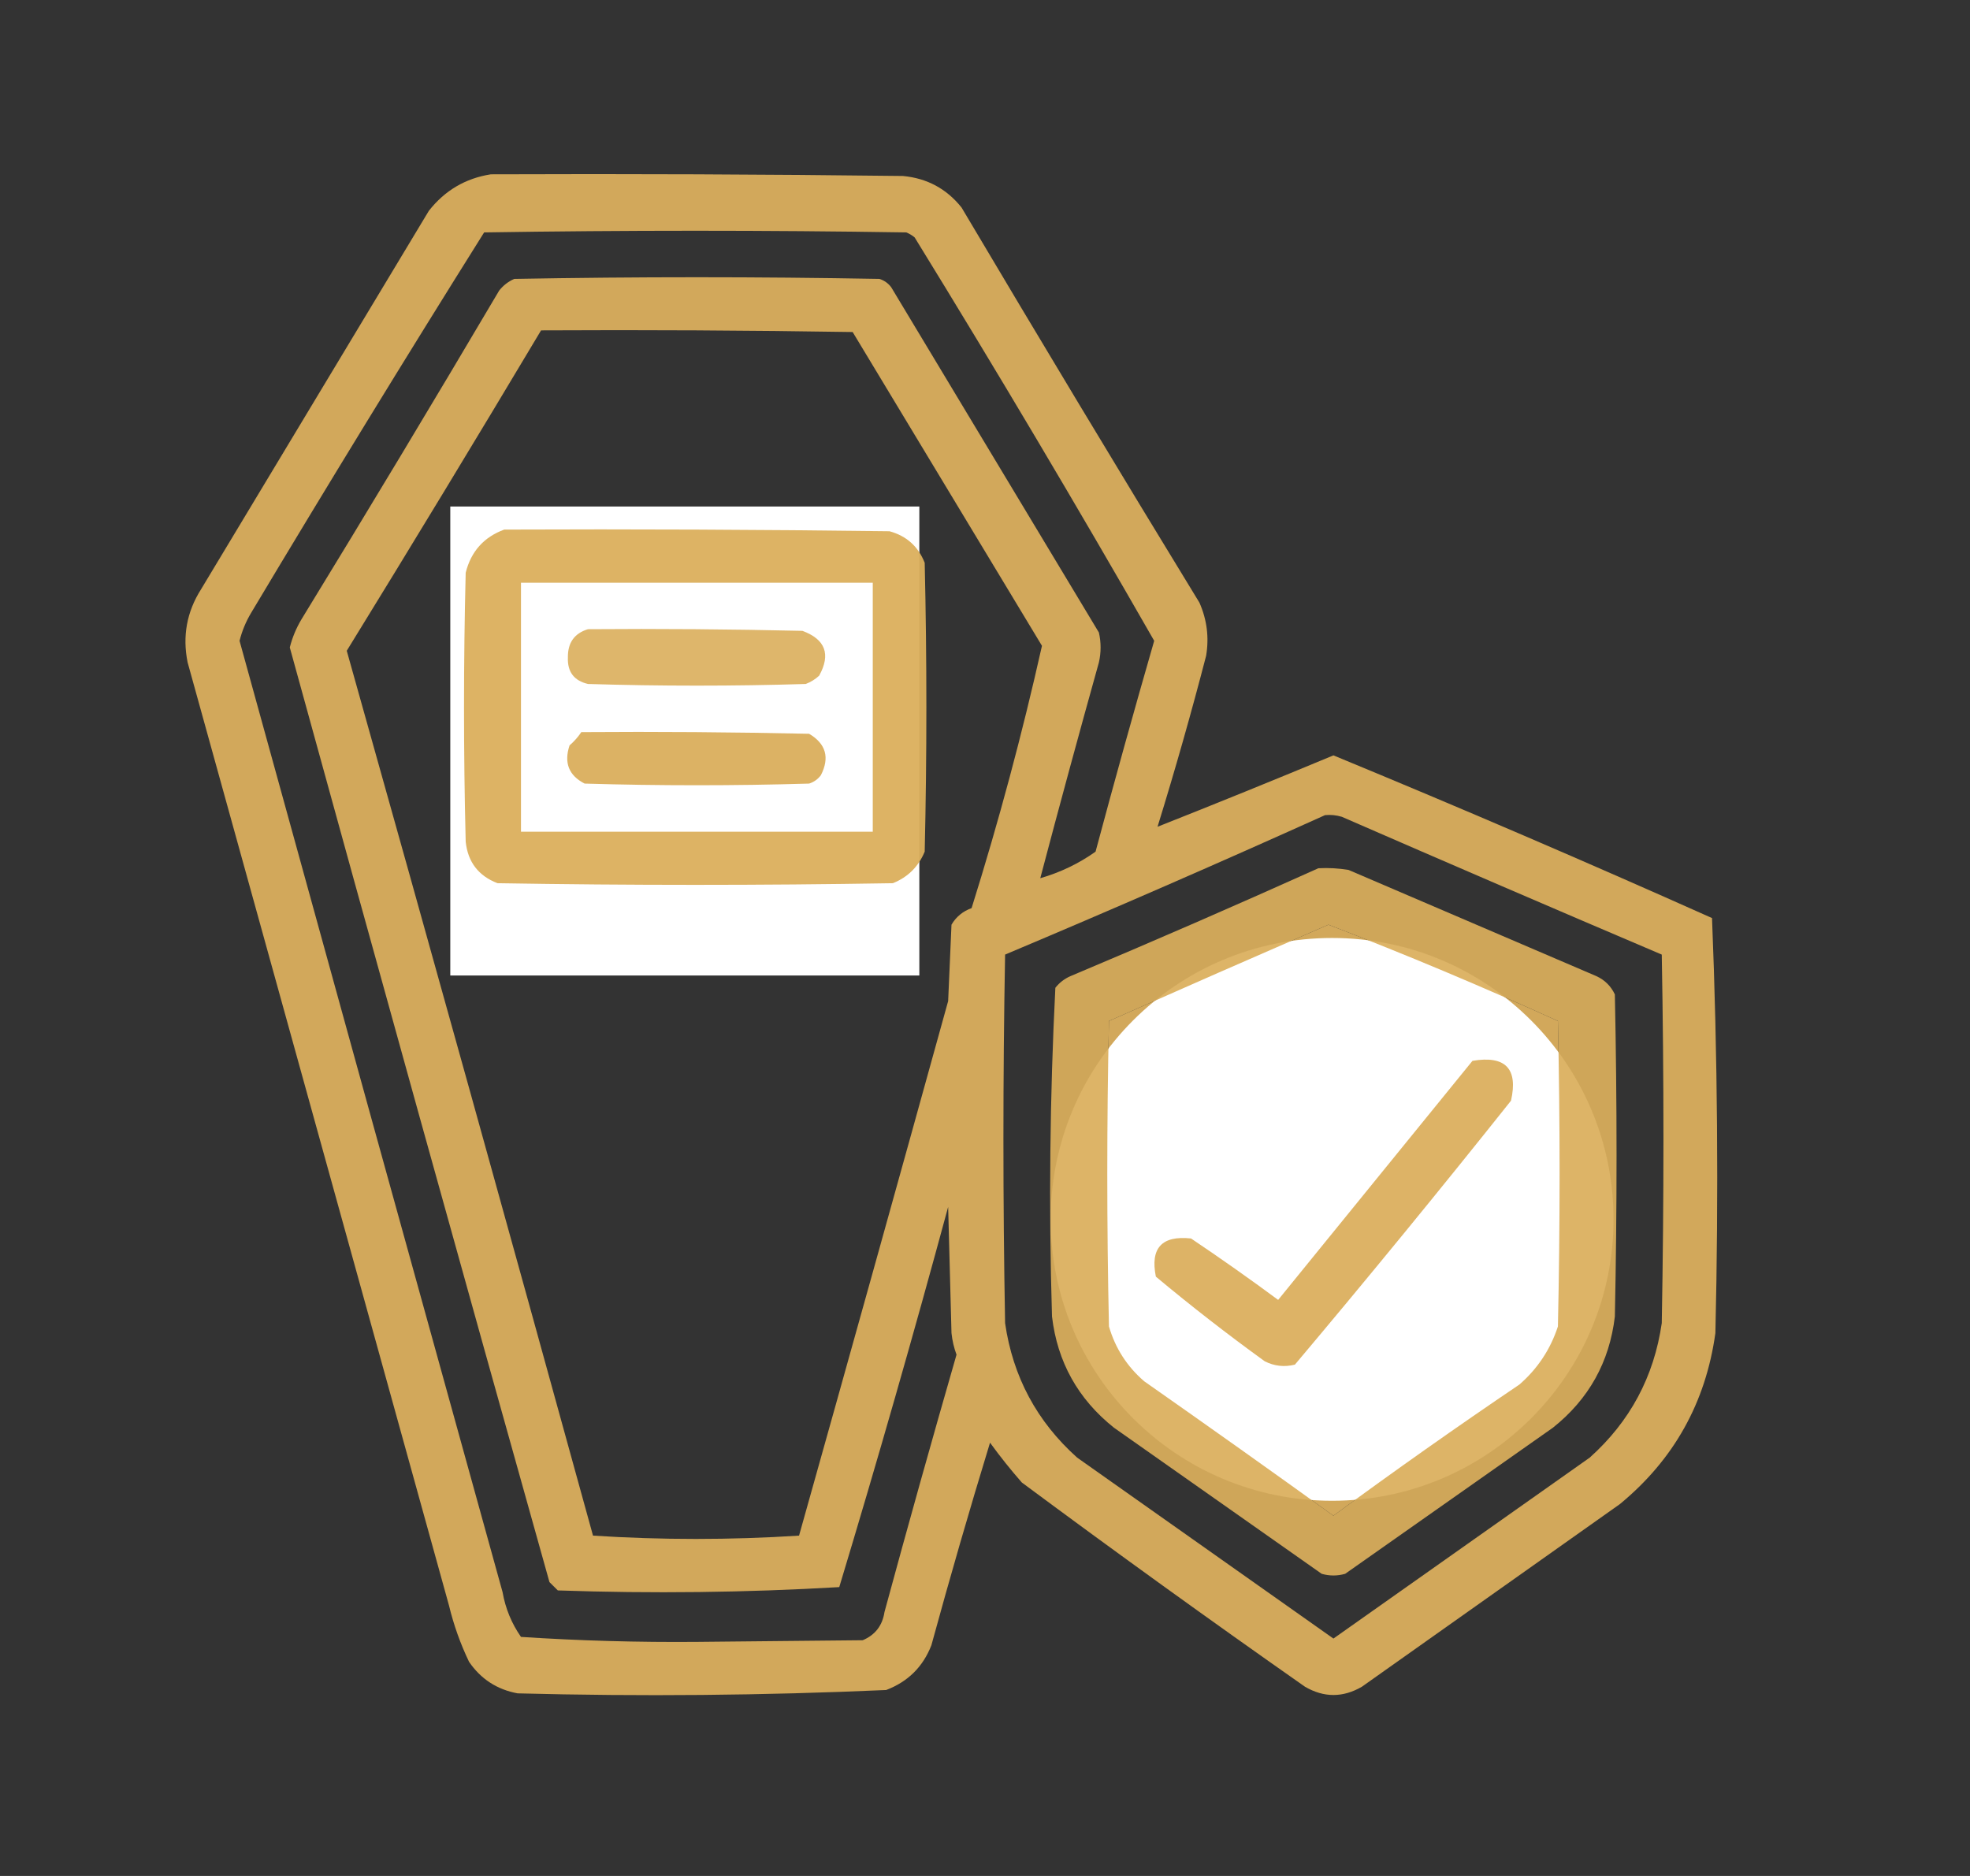 <svg width="105" height="100" viewBox="0 0 105 100" fill="none" xmlns="http://www.w3.org/2000/svg">
<rect x="0" y="0" width="105" height="100" fill="#333333" stroke="none"/>
<path opacity="0.944" fill-rule="evenodd" clip-rule="evenodd" d="M26.161 9.292C33.482 9.263 40.804 9.292 48.125 9.381C49.41 9.501 50.452 10.062 51.25 11.062C55.431 18.112 59.657 25.133 63.929 32.124C64.33 33.033 64.449 33.977 64.286 34.956C63.491 38.019 62.628 41.057 61.696 44.071C64.812 42.839 67.937 41.57 71.071 40.266C77.842 43.06 84.568 45.951 91.25 48.938C91.546 56.298 91.605 63.672 91.429 71.062C90.915 74.765 89.219 77.803 86.339 80.177C81.756 83.422 77.173 86.667 72.589 89.912C71.577 90.501 70.566 90.501 69.554 89.912C64.474 86.352 59.444 82.723 54.464 79.027C53.865 78.344 53.299 77.636 52.768 76.903C51.674 80.481 50.632 84.08 49.643 87.699C49.196 88.85 48.393 89.646 47.232 90.088C40.693 90.379 34.145 90.438 27.589 90.266C26.492 90.064 25.629 89.503 25 88.584C24.537 87.619 24.18 86.616 23.929 85.575C19.286 68.82 14.643 52.065 10 35.31C9.717 33.91 9.956 32.612 10.714 31.416C14.762 24.69 18.809 17.965 22.857 11.239C23.708 10.154 24.809 9.505 26.161 9.292ZM55.446 46.814C56.459 42.975 57.501 39.14 58.571 35.31C58.691 34.779 58.691 34.248 58.571 33.717C54.881 27.581 51.191 21.445 47.5 15.31C47.339 15.097 47.13 14.95 46.875 14.867C40.387 14.749 33.899 14.749 27.411 14.867C27.092 15.006 26.824 15.213 26.607 15.487C23.14 21.357 19.628 27.197 16.071 33.009C15.788 33.482 15.579 33.984 15.446 34.513C20.018 51.132 24.631 67.74 29.286 84.336C29.434 84.484 29.583 84.631 29.732 84.779C34.748 84.953 39.748 84.894 44.732 84.602C46.762 77.881 48.697 71.126 50.536 64.336C50.595 66.578 50.655 68.82 50.714 71.062C50.756 71.463 50.846 71.846 50.982 72.212C49.668 76.77 48.388 81.342 47.143 85.929C47.033 86.653 46.646 87.154 45.982 87.434C43.036 87.463 40.089 87.493 37.143 87.522C34.007 87.548 30.882 87.46 27.768 87.257C27.268 86.538 26.94 85.742 26.786 84.867C22.099 67.968 17.427 51.066 12.768 34.159C12.901 33.63 13.109 33.128 13.393 32.655C17.459 25.853 21.596 19.098 25.804 12.389C33.304 12.271 40.804 12.271 48.304 12.389C48.467 12.456 48.616 12.544 48.75 12.655C53.122 19.759 57.378 26.927 61.518 34.159C60.44 37.895 59.398 41.642 58.393 45.398C57.503 46.031 56.521 46.503 55.446 46.814ZM28.839 17.611C34.375 17.581 39.911 17.611 45.446 17.699C48.809 23.274 52.173 28.85 55.536 34.425C54.484 39.124 53.234 43.785 51.786 48.407C51.315 48.579 50.958 48.874 50.714 49.292C50.655 50.649 50.595 52.006 50.536 53.363C47.905 62.867 45.256 72.366 42.589 81.858C38.917 82.093 35.256 82.093 31.607 81.858C27.273 66.119 22.898 50.396 18.482 34.69C21.975 29.017 25.427 23.324 28.839 17.611ZM27.768 31.062C34.018 31.062 40.268 31.062 46.518 31.062C46.518 35.487 46.518 39.911 46.518 44.336C40.268 44.336 34.018 44.336 27.768 44.336C27.768 39.911 27.768 35.487 27.768 31.062ZM70.625 43.451C70.928 43.423 71.226 43.452 71.518 43.54C77.195 46.014 82.879 48.462 88.571 50.885C88.691 57.434 88.691 63.982 88.571 70.531C88.159 73.385 86.879 75.775 84.732 77.699C80.179 80.915 75.625 84.13 71.071 87.345C66.518 84.13 61.964 80.915 57.411 77.699C55.264 75.775 53.984 73.385 53.571 70.531C53.452 63.982 53.452 57.434 53.571 50.885C59.301 48.473 64.985 45.995 70.625 43.451ZM70.804 49.292C74.929 50.881 79.006 52.592 83.036 54.425C83.155 59.853 83.155 65.28 83.036 70.708C82.637 71.928 81.953 72.961 80.982 73.805C77.631 76.07 74.328 78.401 71.071 80.796C67.724 78.385 64.361 75.996 60.982 73.628C60.07 72.841 59.445 71.867 59.107 70.708C58.988 65.28 58.988 59.853 59.107 54.425C63.014 52.693 66.912 50.982 70.804 49.292Z" fill="#DBAF5D"/>
<rect x="24" y="27" width="25" height="25" fill="white"/>
<circle cx="71" cy="65" r="15" fill="white"/>
<path opacity="0.951" fill-rule="evenodd" clip-rule="evenodd" d="M26.875 28.23C33.721 28.201 40.566 28.23 47.411 28.319C48.317 28.567 48.942 29.128 49.286 30C49.405 35.133 49.405 40.266 49.286 45.398C48.954 46.199 48.388 46.76 47.589 47.08C40.566 47.198 33.542 47.198 26.518 47.08C25.501 46.689 24.936 45.952 24.821 44.867C24.702 40.089 24.702 35.31 24.821 30.531C25.104 29.397 25.788 28.63 26.875 28.23ZM27.768 31.062C27.768 35.487 27.768 39.911 27.768 44.336C34.018 44.336 40.268 44.336 46.518 44.336C46.518 39.911 46.518 35.487 46.518 31.062C40.268 31.062 34.018 31.062 27.768 31.062Z" fill="#DBAF5D"/>
<path opacity="0.907" fill-rule="evenodd" clip-rule="evenodd" d="M31.339 33.54C35.149 33.51 38.959 33.54 42.768 33.628C43.993 34.081 44.291 34.877 43.661 36.018C43.453 36.21 43.215 36.357 42.946 36.46C39.077 36.578 35.208 36.578 31.339 36.46C30.595 36.286 30.238 35.814 30.268 35.044C30.259 34.261 30.616 33.759 31.339 33.54Z" fill="#DBAF5D"/>
<path opacity="0.955" fill-rule="evenodd" clip-rule="evenodd" d="M30.982 39.027C35.03 38.997 39.078 39.027 43.125 39.115C44.024 39.648 44.233 40.386 43.75 41.327C43.589 41.54 43.38 41.688 43.125 41.77C39.137 41.888 35.149 41.888 31.161 41.77C30.317 41.339 30.049 40.66 30.357 39.734C30.603 39.521 30.811 39.285 30.982 39.027Z" fill="#DBAF5D"/>
<path opacity="0.931" fill-rule="evenodd" clip-rule="evenodd" d="M70.268 46.283C70.807 46.254 71.343 46.284 71.875 46.372C76.28 48.26 80.684 50.147 85.089 52.035C85.536 52.242 85.863 52.566 86.071 53.009C86.191 58.731 86.191 64.454 86.071 70.177C85.785 72.603 84.684 74.579 82.768 76.106C79.077 78.702 75.387 81.298 71.696 83.894C71.28 84.012 70.863 84.012 70.446 83.894C66.756 81.298 63.066 78.702 59.375 76.106C57.459 74.579 56.358 72.603 56.071 70.177C55.895 64.321 55.955 58.48 56.25 52.655C56.467 52.381 56.735 52.174 57.054 52.035C61.499 50.165 65.903 48.248 70.268 46.283ZM70.804 49.292C66.912 50.982 63.014 52.693 59.107 54.425C58.988 59.853 58.988 65.28 59.107 70.708C59.445 71.867 60.07 72.841 60.982 73.628C64.361 75.996 67.724 78.385 71.071 80.796C74.328 78.401 77.631 76.07 80.982 73.805C81.953 72.961 82.637 71.928 83.036 70.708C83.155 65.28 83.155 59.853 83.036 54.425C79.006 52.592 74.929 50.881 70.804 49.292Z" fill="#DBAF5D"/>
<path opacity="0.938" fill-rule="evenodd" clip-rule="evenodd" d="M78.482 56.549C80.237 56.253 80.922 56.961 80.536 58.673C76.764 63.414 72.925 68.104 69.018 72.743C68.458 72.883 67.922 72.824 67.411 72.566C65.425 71.129 63.49 69.625 61.607 68.053C61.3 66.528 61.925 65.85 63.482 66.018C65.055 67.075 66.602 68.166 68.125 69.292C71.579 65.039 75.031 60.791 78.482 56.549Z" fill="#DBAF5D"/>
</svg>

